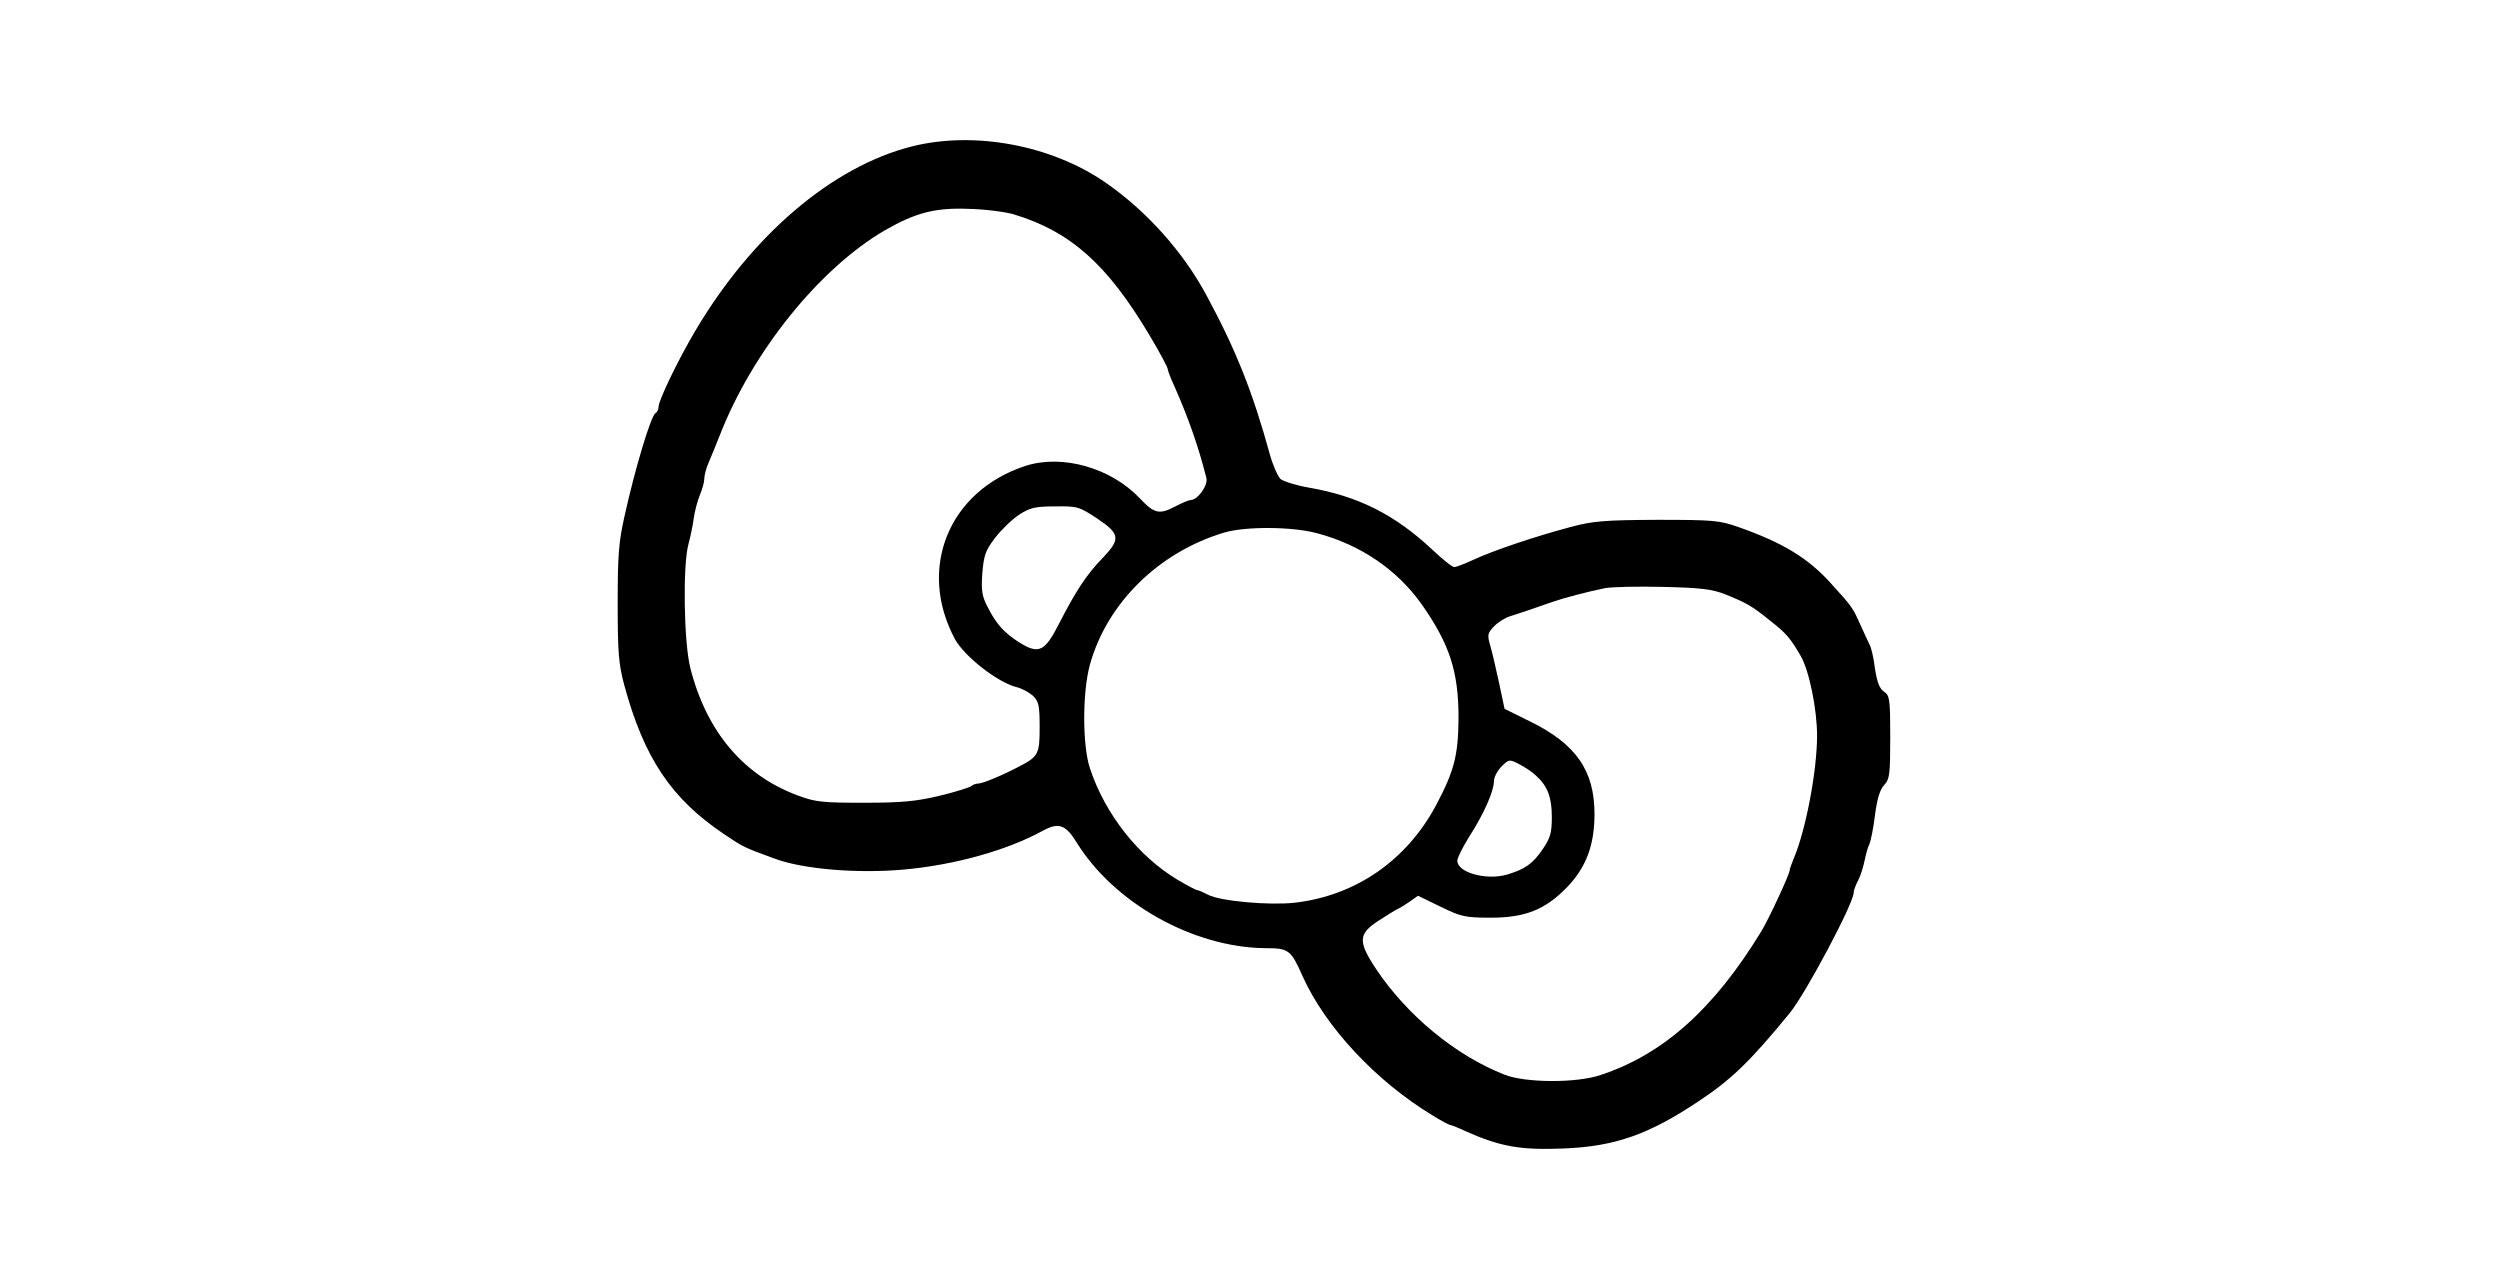 <?xml version="1.0" standalone="no"?>
<!DOCTYPE svg PUBLIC "-//W3C//DTD SVG 20010904//EN"
 "http://www.w3.org/TR/2001/REC-SVG-20010904/DTD/svg10.dtd">
<svg version="1.0" xmlns="http://www.w3.org/2000/svg"
 width="820pt" height="422pt" viewBox="0 0 820 422"
 preserveAspectRatio="xMidYMid meet">
<g transform="translate(0,422) scale(0.1,-0.1)"
fill="#000000" stroke="none">
<path d="M2992 3740 c-262 -66 -525 -290 -712 -606 -56 -95 -120 -227 -120
-249 0 -7 -4 -17 -10 -20 -15 -9 -67 -181 -102 -340 -19 -84 -22 -130 -22
-285 0 -158 3 -197 21 -265 65 -241 155 -375 328 -491 64 -43 64 -43 165 -80
93 -35 273 -50 426 -36 166 15 338 63 456 128 50 27 73 19 108 -37 123 -201
384 -347 621 -349 76 0 83 -5 122 -93 75 -166 240 -343 425 -455 29 -18 55
-32 59 -32 3 0 24 -8 47 -19 116 -52 183 -64 326 -58 168 7 278 46 440 154
109 72 171 132 301 291 52 64 209 359 209 394 0 7 7 26 15 41 8 15 17 45 21
65 4 20 11 45 16 54 4 10 13 52 18 95 7 53 16 83 30 98 18 19 20 35 20 157 0
125 -2 137 -20 149 -15 10 -23 31 -30 75 -4 34 -12 70 -18 80 -5 10 -19 41
-31 67 -24 54 -26 57 -96 134 -75 83 -157 133 -305 185 -60 21 -81 23 -265 23
-176 -1 -210 -4 -285 -24 -113 -30 -253 -77 -317 -107 -28 -13 -57 -24 -63
-24 -7 0 -39 26 -73 58 -122 114 -242 175 -406 203 -40 7 -81 20 -91 28 -9 9
-25 45 -35 81 -56 204 -111 342 -207 520 -77 144 -198 279 -333 372 -177 122
-429 169 -633 118z m333 -223 c186 -56 307 -164 445 -396 33 -55 60 -106 60
-111 0 -5 10 -31 22 -57 45 -101 80 -201 105 -301 6 -24 -29 -72 -51 -72 -6 0
-28 -9 -49 -20 -54 -29 -71 -25 -118 25 -94 100 -254 146 -375 107 -252 -82
-356 -336 -232 -568 31 -57 141 -143 203 -158 17 -4 40 -17 53 -28 19 -19 22
-31 22 -103 0 -88 -4 -96 -65 -128 -59 -31 -122 -57 -136 -57 -8 0 -19 -4 -24
-9 -6 -4 -52 -19 -103 -31 -75 -18 -122 -23 -246 -23 -137 0 -160 2 -217 23
-180 66 -302 210 -355 420 -21 85 -25 334 -6 405 6 22 14 59 17 82 3 24 12 58
20 78 8 19 15 43 15 54 0 11 6 35 14 53 8 18 24 58 36 88 107 276 328 550 543
675 100 57 163 74 272 70 55 -1 123 -10 150 -18z m274 -998 c75 -50 77 -67 18
-129 -53 -54 -88 -108 -143 -215 -47 -93 -67 -102 -131 -62 -49 31 -76 61
-103 115 -19 36 -22 54 -18 111 5 60 10 75 42 117 21 27 56 61 79 76 36 23 53
27 118 27 74 1 79 -1 138 -40z m721 -48 c143 -38 263 -120 343 -233 92 -131
121 -221 121 -373 -1 -123 -14 -173 -73 -285 -97 -182 -264 -298 -465 -321
-83 -9 -243 5 -283 26 -16 8 -31 15 -35 15 -4 0 -33 15 -65 34 -129 77 -238
215 -288 366 -25 75 -25 250 0 340 56 202 226 369 440 433 70 21 224 20 305
-2z m1338 -200 c69 -28 88 -38 147 -86 54 -42 68 -59 101 -116 28 -47 54 -176
54 -262 0 -115 -37 -311 -77 -404 -7 -17 -13 -34 -13 -38 0 -12 -68 -159 -93
-200 -155 -254 -321 -403 -527 -471 -79 -27 -247 -26 -315 1 -161 63 -320 195
-421 346 -61 92 -59 116 9 160 28 18 57 36 62 38 6 2 23 13 38 23 l28 20 74
-36 c68 -33 81 -36 165 -36 112 0 178 26 249 99 63 65 91 138 91 241 0 143
-61 230 -212 304 l-83 41 -18 85 c-10 47 -23 102 -29 123 -10 34 -9 40 12 62
13 14 37 29 54 34 29 9 50 16 136 46 40 14 116 34 175 46 22 4 108 6 190 4
123 -3 159 -7 203 -24z m-620 -595 c38 -34 52 -71 52 -136 0 -52 -5 -68 -29
-104 -34 -50 -59 -67 -119 -85 -68 -19 -162 7 -162 46 0 9 17 43 38 77 49 76
82 151 82 183 0 13 11 35 25 49 24 24 26 24 57 8 18 -9 44 -26 56 -38z"/>
</g>
</svg>
